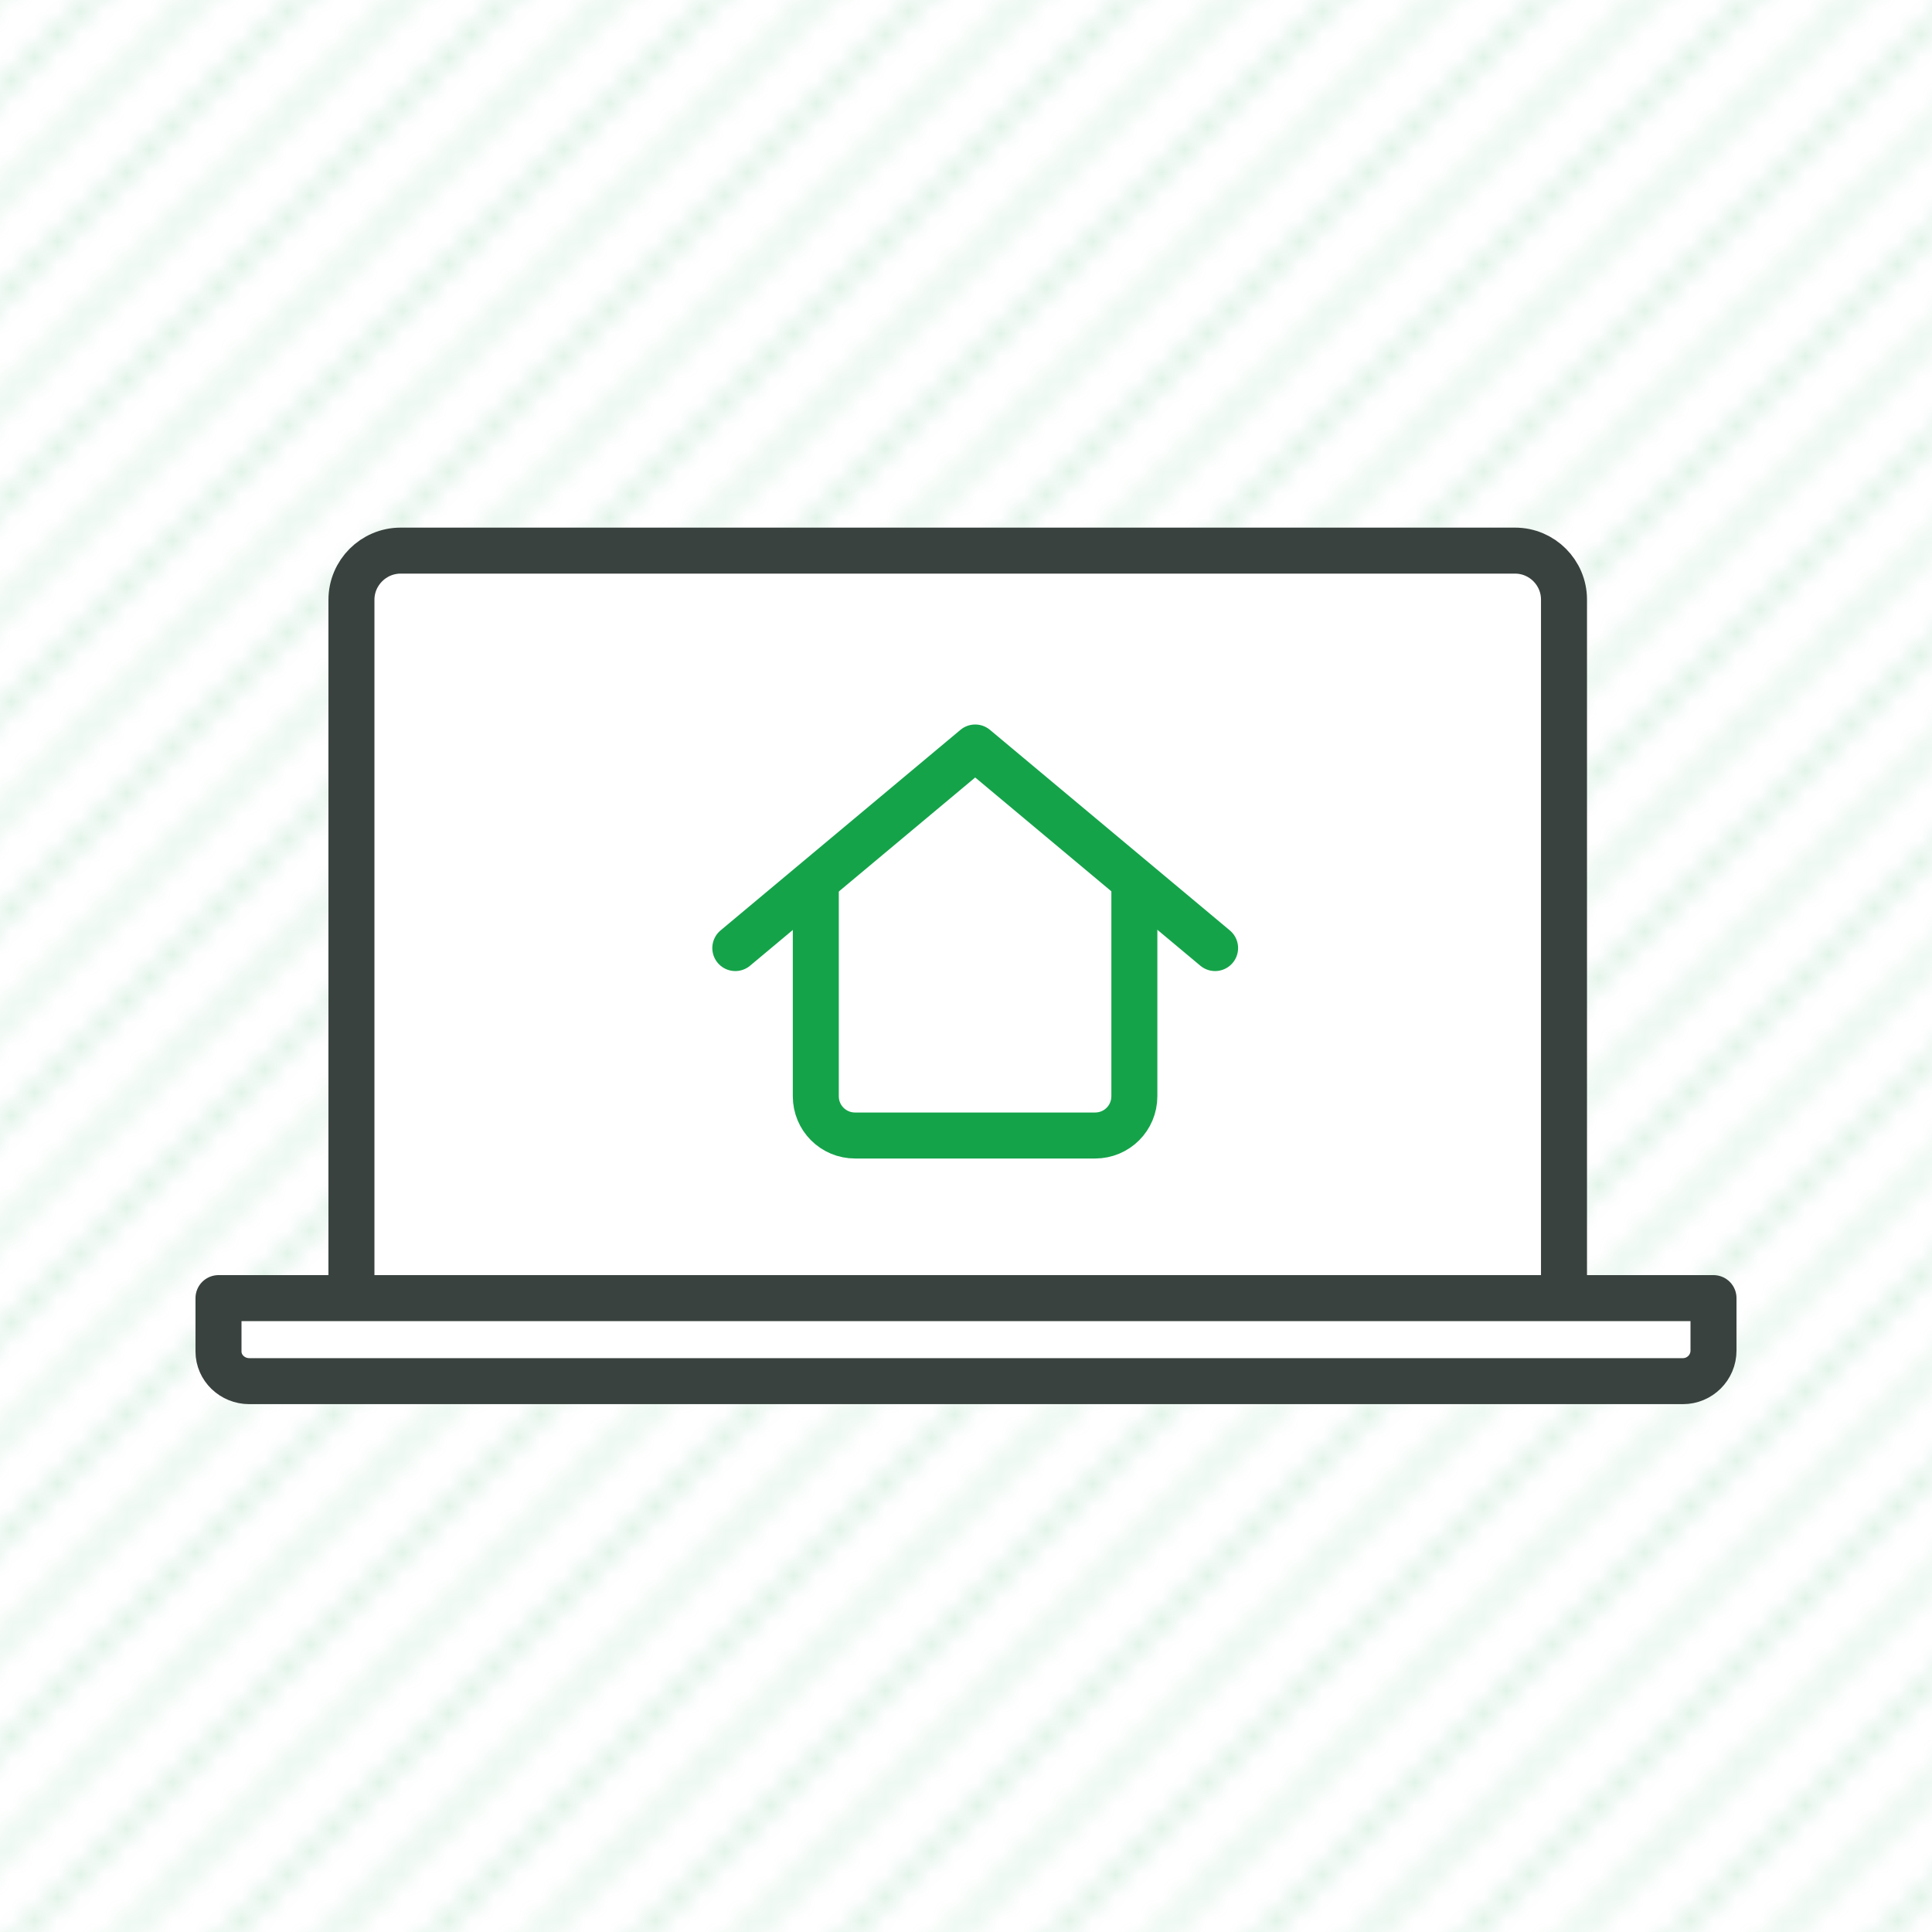 <?xml version="1.0" encoding="UTF-8"?>
<svg xmlns="http://www.w3.org/2000/svg" xmlns:xlink="http://www.w3.org/1999/xlink" viewBox="0 0 84 84">
  <defs>
    <style>
      .cls-1, .cls-2 {
        fill: none;
      }

      .cls-3 {
        fill: #15a34a;
      }

      .cls-4 {
        fill: #fff;
        stroke: #39423e;
      }

      .cls-4, .cls-2 {
        stroke-linecap: round;
        stroke-linejoin: round;
        stroke-width: 2px;
      }

      .cls-2 {
        stroke: #15a34a;
      }

      .cls-5 {
        fill: url(#Angled_XS);
        opacity: .3;
      }
    </style>
    <pattern id="Angled_XS" data-name="Angled XS" x="0" y="0" width="45" height="45" patternTransform="translate(-104 -180)" patternUnits="userSpaceOnUse" viewBox="0 0 45 45">
      <g>
        <rect class="cls-1" width="45" height="45"/>
        <path class="cls-3" d="m.23,0l-.23.23v-.23h.23Zm4.5,0L0,4.73v-.45L4.28,0h.45Zm4.5,0L0,9.23v-.45L8.77,0h.45Zm4.5,0L0,13.73v-.45L13.28,0h.45Zm4.5,0L0,18.23v-.45L17.78,0h.45Zm4.5,0L0,22.72v-.45L22.28,0h.45Zm4.5,0L0,27.23v-.45L26.78,0h.45Zm4.5,0L0,31.73v-.45L31.28,0h.45Zm4.5,0L0,36.23v-.45L35.78,0h.45Zm4.5,0L0,40.72v-.45L40.28,0h.45Zm4.27,0v.23L.23,45h-.23v-.22L44.78,0h.22Zm0,4.73L4.73,45h-.45L45,4.28v.45Zm0,4.5L9.23,45h-.45L45,8.77v.45Zm0,4.5l-31.27,31.27h-.45l31.72-31.72v.45Zm0,4.5l-26.77,26.77h-.45l27.22-27.22v.45Zm0,4.5l-22.27,22.28h-.45l22.72-22.72v.45Zm0,4.5l-17.77,17.77h-.45l18.22-18.22v.45Zm0,4.5l-13.27,13.27h-.45l13.72-13.73v.45Zm0,4.5l-8.77,8.77h-.45l9.22-9.23v.45Zm0,4.5l-4.27,4.28h-.45l4.72-4.73v.45Zm0,4.28h-.22l.22-.22v.22Z"/>
      </g>
    </pattern>
  </defs>
  <g id="Layer_2" data-name="Layer 2">
    <rect class="cls-5" width="84" height="84"/>
  </g>
  <g id="Layer_1" data-name="Layer 1">
    <g>
      <g>
        <path class="cls-4" d="m66.33,56.44h1.67v-30.37c0-1.17-.95-2.13-2.13-2.13H17.42c-1.18,0-2.14.96-2.14,2.14v30.36h1.68s49.38,0,49.38,0Z"/>
        <path class="cls-4" d="m74.5,56.44v2.28c0,.74-.6,1.33-1.33,1.33H10.84c-.74,0-1.34-.58-1.34-1.29v-2.32s65,0,65,0Z"/>
      </g>
      <path class="cls-2" d="m49.32,38.37v9.29c0,.95-.76,1.71-1.71,1.71h-10.43c-.95,0-1.71-.76-1.71-1.71v-9.29"/>
      <path class="cls-2" d="m31.97,41.22l10.43-8.72,10.43,8.72"/>
    </g>
  </g>
</svg>